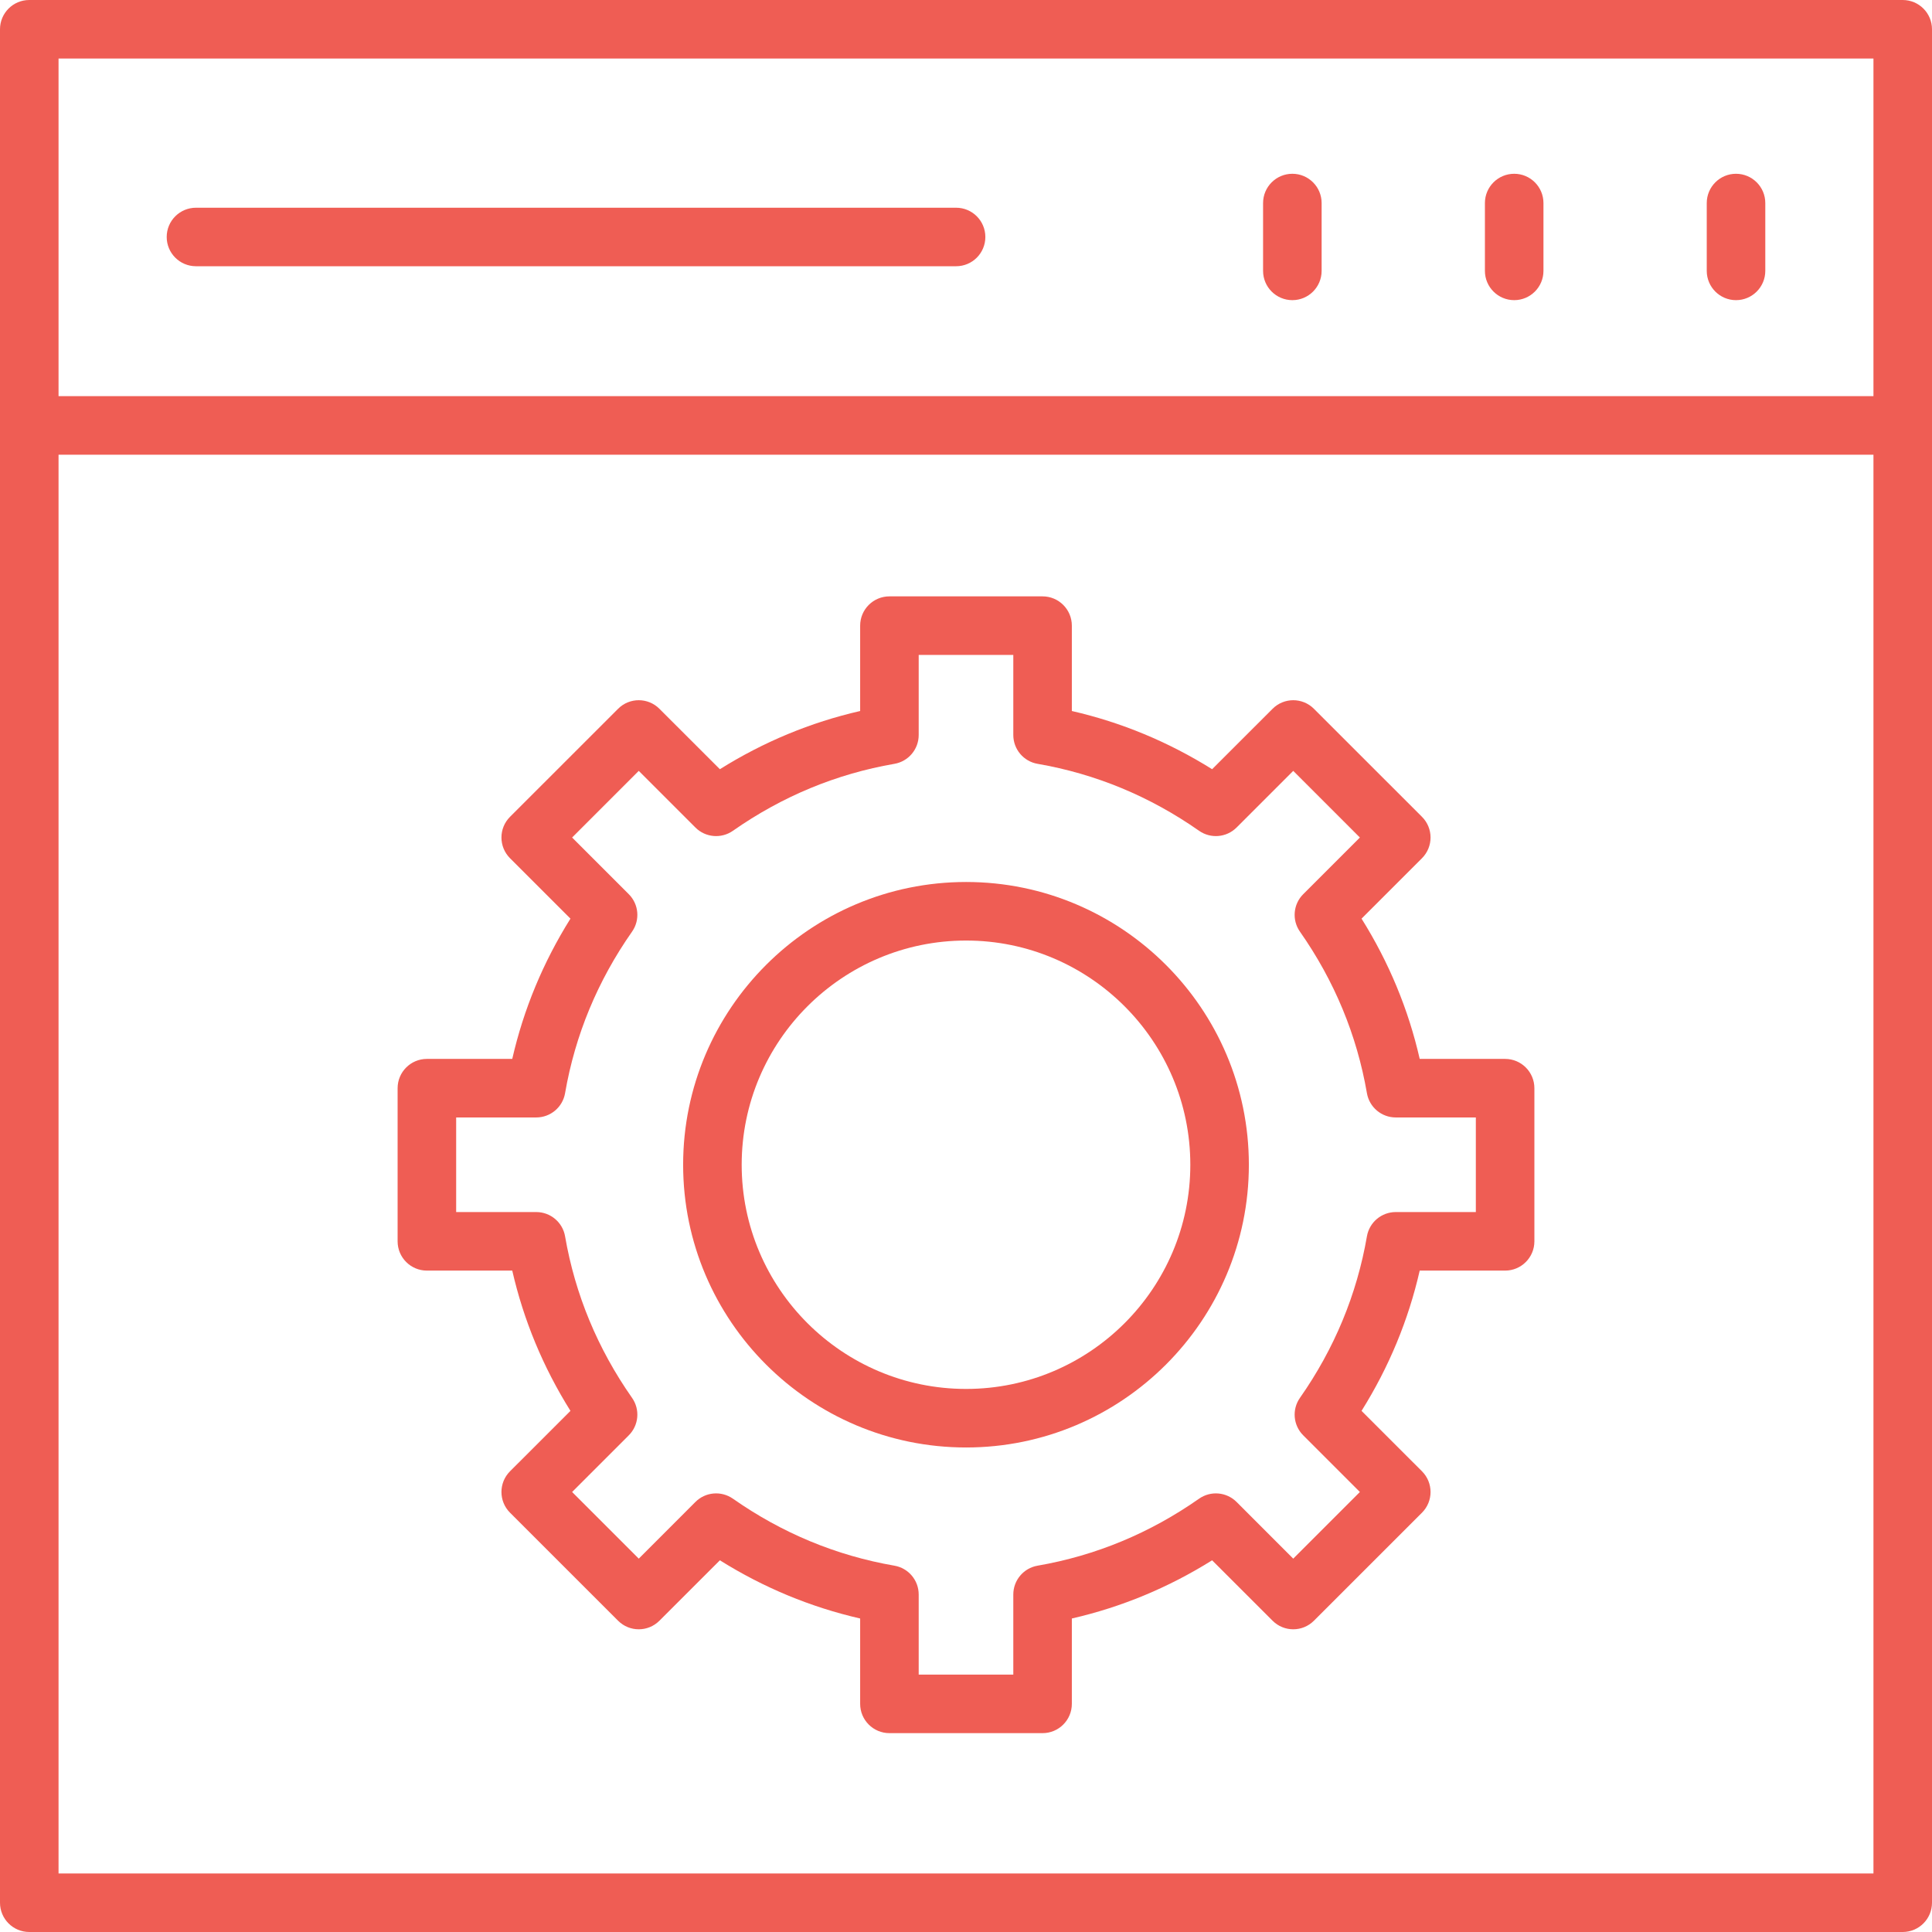 <svg width="56" height="56" viewBox="0 0 56 56" fill="none" xmlns="http://www.w3.org/2000/svg">
<path d="M55.151 0H0.848C0.38 0 0 0.38 0 0.848V55.151C0 55.62 0.38 56 0.848 56H55.151C55.62 56 56 55.62 56 55.151V0.848C56 0.38 55.62 0 55.151 0ZM54.303 1.697V11.483H1.697V1.697H54.303ZM1.697 54.303V13.18H54.303V54.303H1.697Z" fill="#EF5D54"/>
<path d="M50.319 8.7C50.788 8.7 51.168 8.32 51.168 7.851V5.886C51.168 5.417 50.788 5.037 50.319 5.037C49.851 5.037 49.471 5.417 49.471 5.886V7.851C49.471 8.32 49.851 8.7 50.319 8.7Z" fill="#EF5D54"/>
<path d="M43.89 8.7C44.358 8.7 44.738 8.32 44.738 7.851V5.886C44.738 5.417 44.358 5.037 43.89 5.037C43.421 5.037 43.041 5.417 43.041 5.886V7.851C43.041 8.32 43.421 8.7 43.89 8.7Z" fill="#EF5D54"/>
<path d="M37.46 8.7C37.928 8.7 38.308 8.32 38.308 7.851V5.886C38.308 5.417 37.928 5.037 37.46 5.037C36.991 5.037 36.611 5.417 36.611 5.886V7.851C36.611 8.32 36.991 8.7 37.46 8.7Z" fill="#EF5D54"/>
<path d="M5.681 7.717H27.713C28.181 7.717 28.561 7.338 28.561 6.869C28.561 6.4 28.181 6.021 27.713 6.021H5.681C5.212 6.021 4.832 6.4 4.832 6.869C4.832 7.338 5.212 7.717 5.681 7.717Z" fill="#EF5D54"/>
<path d="M43.626 30.693H41.151C40.823 29.254 40.257 27.892 39.465 26.627L41.217 24.876C41.548 24.544 41.548 24.007 41.217 23.676L38.085 20.545C37.754 20.213 37.217 20.213 36.886 20.545L35.134 22.296C33.868 21.504 32.506 20.938 31.068 20.609V18.135C31.068 17.666 30.688 17.286 30.219 17.286H25.781C25.312 17.286 24.932 17.666 24.932 18.135V20.609C23.494 20.938 22.131 21.504 20.866 22.296L19.114 20.545C18.783 20.213 18.246 20.213 17.915 20.545L14.783 23.676C14.452 24.007 14.452 24.544 14.783 24.876L16.535 26.627C15.743 27.892 15.177 29.254 14.848 30.693H12.374C11.905 30.693 11.525 31.073 11.525 31.542V35.98C11.525 36.449 11.905 36.829 12.374 36.829H14.848C15.177 38.267 15.743 39.63 16.535 40.895L14.783 42.646C14.452 42.978 14.452 43.515 14.783 43.846L17.915 46.977C18.246 47.309 18.783 47.309 19.114 46.977L20.866 45.226C22.131 46.018 23.493 46.583 24.932 46.913V49.387C24.932 49.856 25.312 50.236 25.781 50.236H30.219C30.688 50.236 31.068 49.856 31.068 49.387V46.913C32.507 46.583 33.869 46.018 35.134 45.226L36.886 46.977C37.217 47.309 37.754 47.309 38.085 46.977L41.217 43.846C41.548 43.515 41.548 42.978 41.217 42.646L39.465 40.895C40.257 39.63 40.823 38.267 41.151 36.829H43.626C44.095 36.829 44.475 36.449 44.475 35.98V31.542C44.475 31.073 44.095 30.693 43.626 30.693ZM42.778 35.132H40.457C40.044 35.132 39.691 35.429 39.621 35.836C39.33 37.52 38.677 39.094 37.68 40.517C37.443 40.854 37.483 41.313 37.775 41.604L39.417 43.246L37.485 45.178L35.843 43.535C35.551 43.244 35.094 43.204 34.756 43.44C33.334 44.437 31.759 45.091 30.075 45.382C29.668 45.452 29.371 45.805 29.371 46.218V48.539H26.629V46.218C26.629 45.805 26.332 45.452 25.925 45.382C24.241 45.091 22.666 44.437 21.244 43.44C20.905 43.204 20.447 43.244 20.157 43.535L18.515 45.178L16.583 43.246L18.225 41.604C18.517 41.313 18.557 40.854 18.32 40.517C17.323 39.094 16.67 37.52 16.379 35.836C16.309 35.429 15.956 35.132 15.543 35.132H13.222V32.39H15.543C15.956 32.39 16.309 32.093 16.379 31.686C16.67 30.002 17.323 28.427 18.32 27.005C18.557 26.668 18.517 26.209 18.225 25.918L16.583 24.276L18.515 22.344L20.157 23.986C20.447 24.277 20.906 24.317 21.244 24.081C22.667 23.084 24.242 22.431 25.925 22.14C26.332 22.07 26.629 21.717 26.629 21.304V18.983H29.371V21.304C29.371 21.717 29.668 22.07 30.075 22.14C31.758 22.431 33.333 23.084 34.756 24.081C35.094 24.317 35.551 24.277 35.843 23.986L37.485 22.344L39.417 24.276L37.775 25.918C37.483 26.209 37.443 26.668 37.68 27.005C38.677 28.427 39.33 30.002 39.621 31.686C39.691 32.093 40.044 32.39 40.457 32.39H42.778V35.132Z" fill="#EF5D54"/>
<path d="M28.003 25.565C23.48 25.565 19.801 29.242 19.801 33.761C19.801 38.28 23.48 41.956 28.003 41.956C32.522 41.956 36.199 38.28 36.199 33.761C36.199 29.242 32.522 25.565 28.003 25.565ZM28.003 40.259C24.416 40.259 21.498 37.344 21.498 33.761C21.498 30.177 24.416 27.262 28.003 27.262C31.587 27.262 34.502 30.177 34.502 33.761C34.502 37.344 31.587 40.259 28.003 40.259Z" fill="#EF5D54"/>
</svg>
